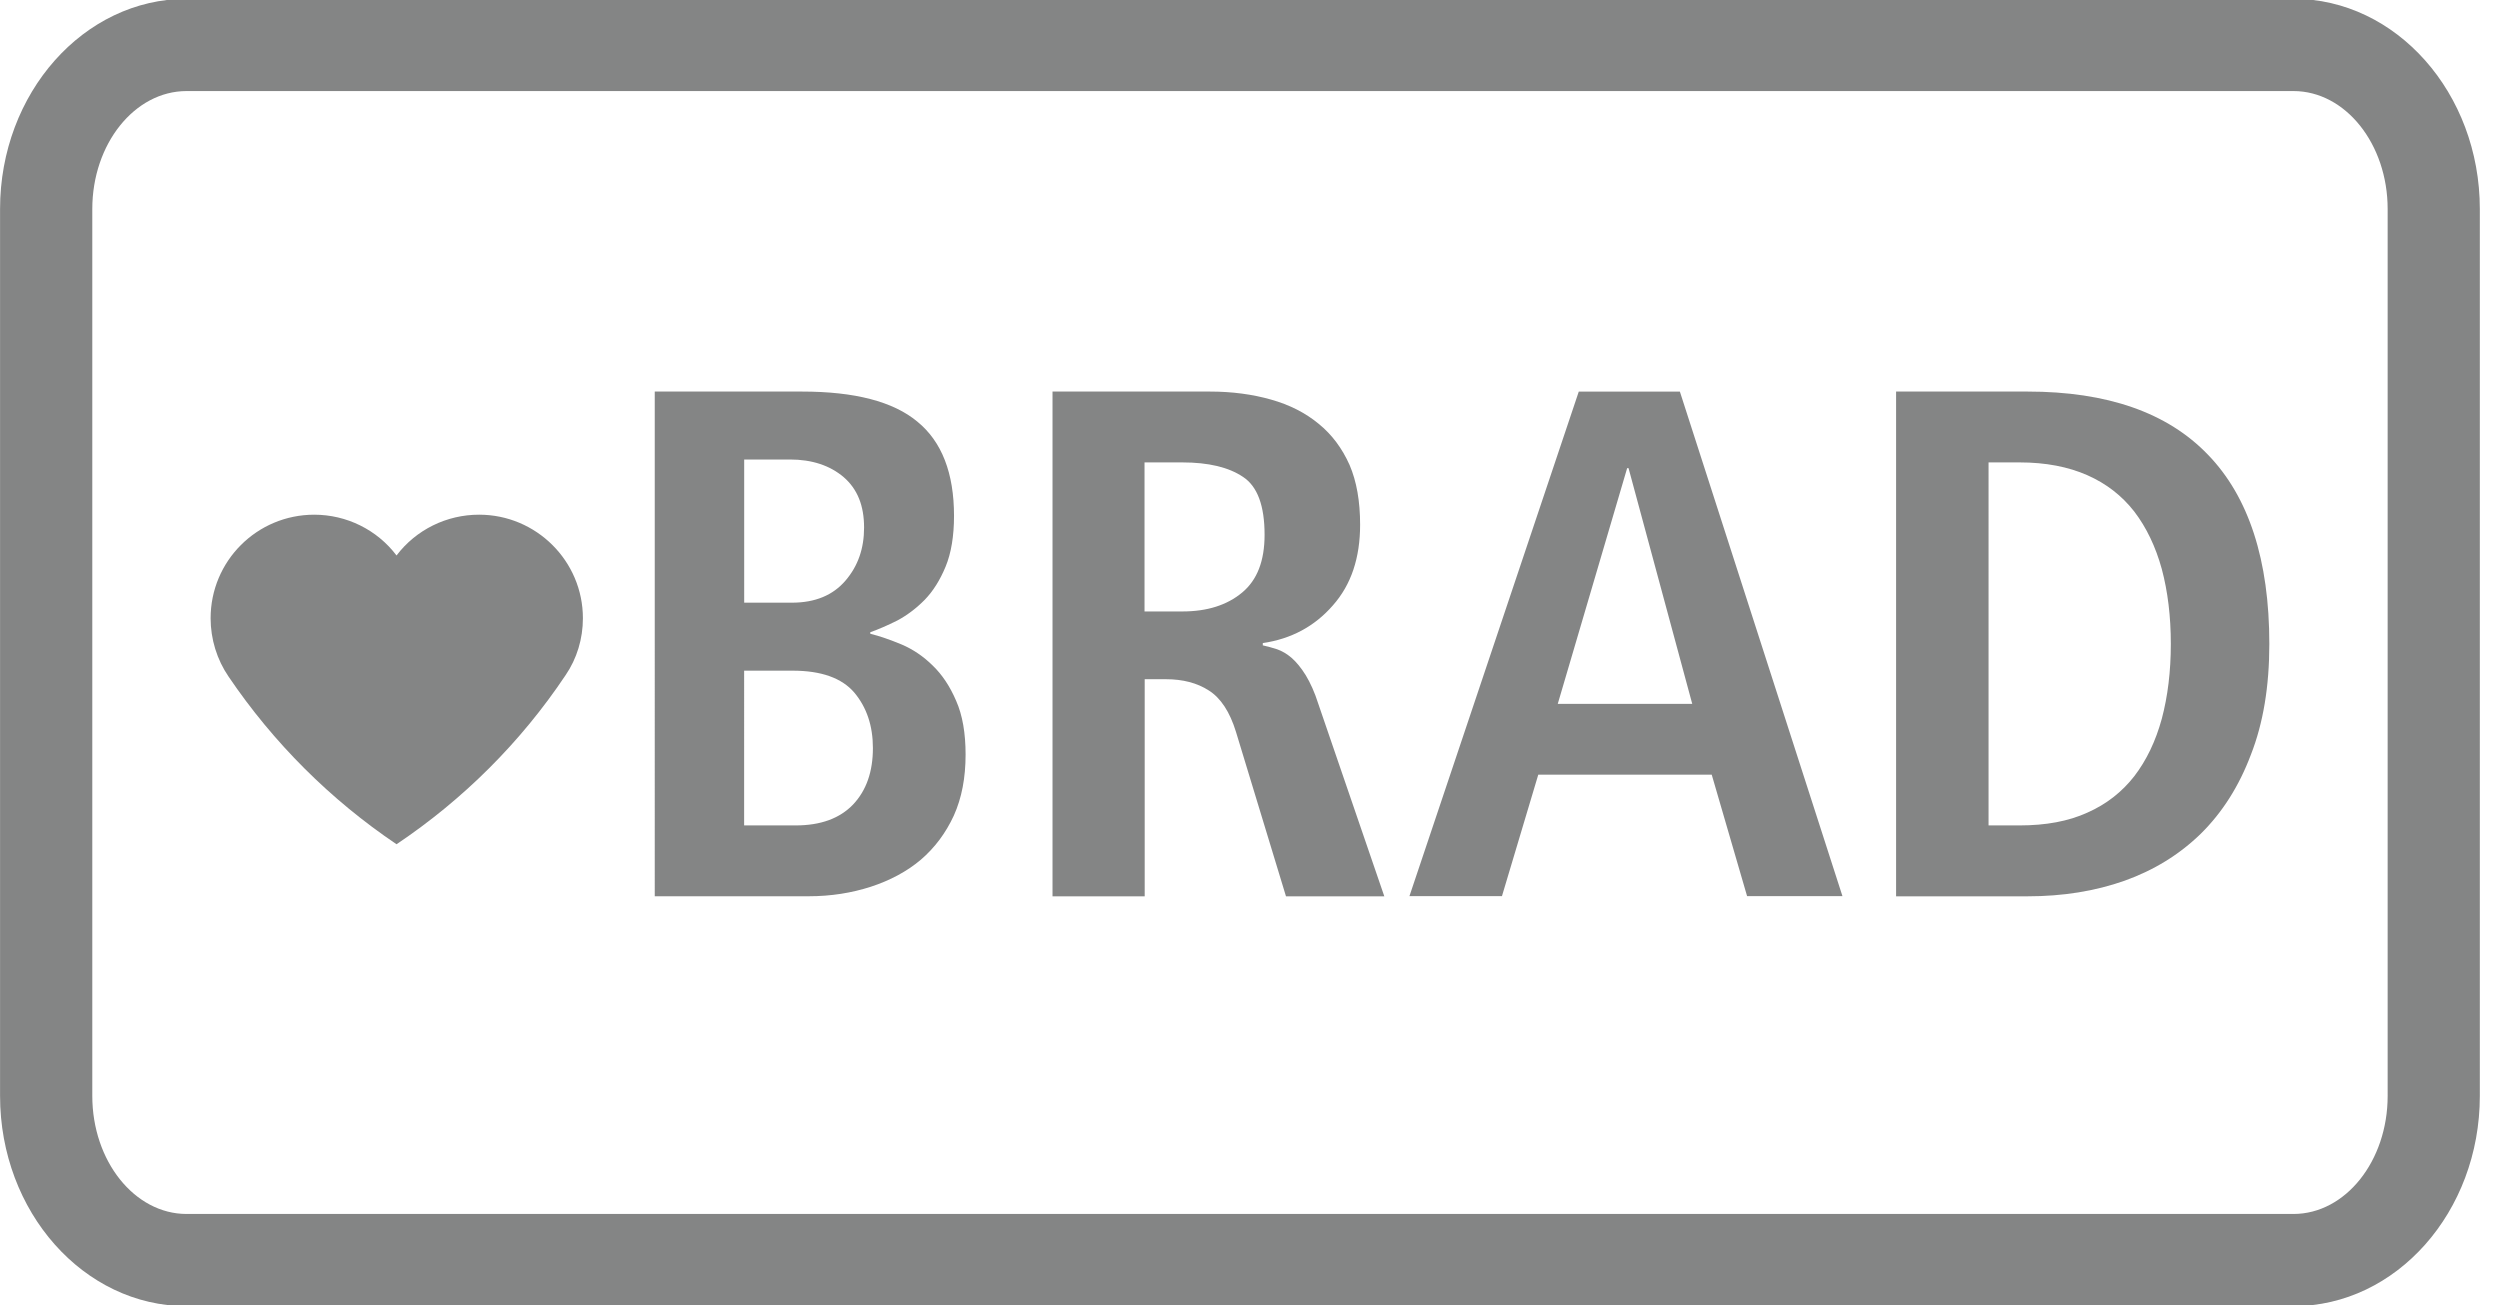 <?xml version="1.0" encoding="utf-8"?>
<!-- Generator: Adobe Illustrator 16.0.0, SVG Export Plug-In . SVG Version: 6.00 Build 0)  -->
<!DOCTYPE svg PUBLIC "-//W3C//DTD SVG 1.1//EN" "http://www.w3.org/Graphics/SVG/1.1/DTD/svg11.dtd">
<svg version="1.1" id="Ebene_1" xmlns="http://www.w3.org/2000/svg" xmlns:xlink="http://www.w3.org/1999/xlink" x="0px" y="0px"
	 width="44.75px" height="23.359px" viewBox="-0.563 -0.796 44.75 23.359" enable-background="new -0.563 -0.796 44.75 23.359"
	 xml:space="preserve">
<g>
	<path fill="#848585" d="M6.535,9.147c-0.348-0.461-0.896-0.73-1.473-0.73c-1.025,0-1.855,0.828-1.855,1.854
		c0,0.373,0.113,0.74,0.322,1.045c0.803,1.186,1.826,2.205,3.006,3c1.197-0.803,2.225-1.828,3.025-3.025
		c0.205-0.299,0.311-0.656,0.311-1.02c0-1.025-0.836-1.854-1.857-1.854C7.433,8.416,6.884,8.686,6.535,9.147"/>
</g>
<g>
	<path fill="#848585" d="M11.154,6.213h2.639c0.943,0,1.631,0.178,2.063,0.537c0.439,0.357,0.658,0.922,0.658,1.689
		c0,0.359-0.051,0.666-0.15,0.906s-0.223,0.439-0.375,0.596c-0.15,0.152-0.316,0.277-0.488,0.369c-0.18,0.09-0.342,0.16-0.486,0.211
		v0.027c0.172,0.043,0.355,0.107,0.563,0.193c0.201,0.086,0.387,0.211,0.555,0.377c0.17,0.164,0.309,0.373,0.42,0.633
		c0.113,0.256,0.168,0.578,0.168,0.959c0,0.414-0.068,0.777-0.211,1.094c-0.145,0.314-0.342,0.576-0.59,0.789
		c-0.25,0.211-0.551,0.371-0.896,0.484c-0.344,0.111-0.713,0.17-1.111,0.17h-2.756V6.213z M12.757,9.992h0.854
		c0.418,0,0.736-0.133,0.961-0.396s0.332-0.576,0.332-0.949c0-0.389-0.117-0.688-0.365-0.902c-0.246-0.209-0.566-0.316-0.963-0.316
		h-0.818V9.992z M12.757,13.979h0.92c0.451,0,0.791-0.125,1.031-0.375c0.236-0.25,0.354-0.586,0.354-1.01
		c0-0.396-0.111-0.729-0.334-0.994c-0.223-0.26-0.592-0.391-1.102-0.391h-0.869V13.979z"/>
</g>
<g>
	<path fill="#848585" d="M18.275,6.213h2.82c0.395,0,0.762,0.049,1.092,0.143c0.334,0.094,0.617,0.238,0.854,0.434
		c0.238,0.193,0.42,0.439,0.553,0.736c0.127,0.295,0.189,0.652,0.189,1.07c0,0.594-0.16,1.076-0.488,1.445
		c-0.326,0.375-0.746,0.6-1.254,0.674v0.041c0.084,0.018,0.17,0.043,0.256,0.07c0.088,0.031,0.176,0.082,0.26,0.154
		c0.086,0.076,0.172,0.18,0.254,0.313c0.08,0.133,0.158,0.301,0.225,0.514l1.18,3.441h-1.76l-0.895-2.943
		c-0.111-0.361-0.273-0.605-0.484-0.74c-0.211-0.137-0.469-0.203-0.771-0.203h-0.379v3.887h-1.65V6.213z M20.601,10.149
		c0.445,0,0.799-0.113,1.07-0.338c0.27-0.225,0.402-0.566,0.402-1.035c0-0.518-0.127-0.865-0.385-1.035
		c-0.258-0.174-0.621-0.26-1.088-0.26h-0.676v2.668H20.601z"/>
</g>
<g>
	<path fill="#848585" d="M30.077,13.071h-3.105l-0.65,2.174h-1.656l3.031-9.031h1.81l2.91,9.031H30.71L30.077,13.071z
		 M29.728,11.803l-1.14-4.219h-0.025l-1.242,4.219H29.728z"/>
</g>
<g>
	<path fill="#848585" d="M33.376,6.213h2.354c1.426,0,2.504,0.375,3.23,1.131c0.73,0.754,1.098,1.885,1.098,3.387
		c0,0.758-0.109,1.418-0.33,1.982c-0.213,0.566-0.514,1.037-0.896,1.414c-0.385,0.375-0.84,0.654-1.365,0.842
		c-0.527,0.186-1.104,0.279-1.736,0.279h-2.354V6.213z M35.033,13.979h0.555c0.469,0,0.873-0.074,1.213-0.229
		c0.34-0.15,0.619-0.369,0.84-0.652c0.219-0.285,0.383-0.629,0.492-1.027c0.107-0.402,0.162-0.85,0.162-1.34
		c0-0.494-0.055-0.941-0.162-1.342C38.023,8.99,37.859,8.647,37.64,8.36c-0.221-0.283-0.5-0.5-0.84-0.65s-0.744-0.229-1.213-0.229
		h-0.555V13.979z"/>
</g>
<g>
	<path fill="#848585" d="M40.49,22.584H2.777c-1.841,0-3.339-1.688-3.339-3.764V2.946c0-2.075,1.498-3.763,3.339-3.763H40.49
		c1.84,0,3.336,1.688,3.336,3.763v15.875C43.826,20.897,42.33,22.584,40.49,22.584z M2.777,0.834c-0.931,0-1.688,0.947-1.688,2.112
		v15.875c0,1.166,0.757,2.113,1.688,2.113H40.49c0.93,0,1.686-0.947,1.686-2.113V2.946c0-1.165-0.756-2.112-1.686-2.112H2.777z"/>
</g>
</svg>
